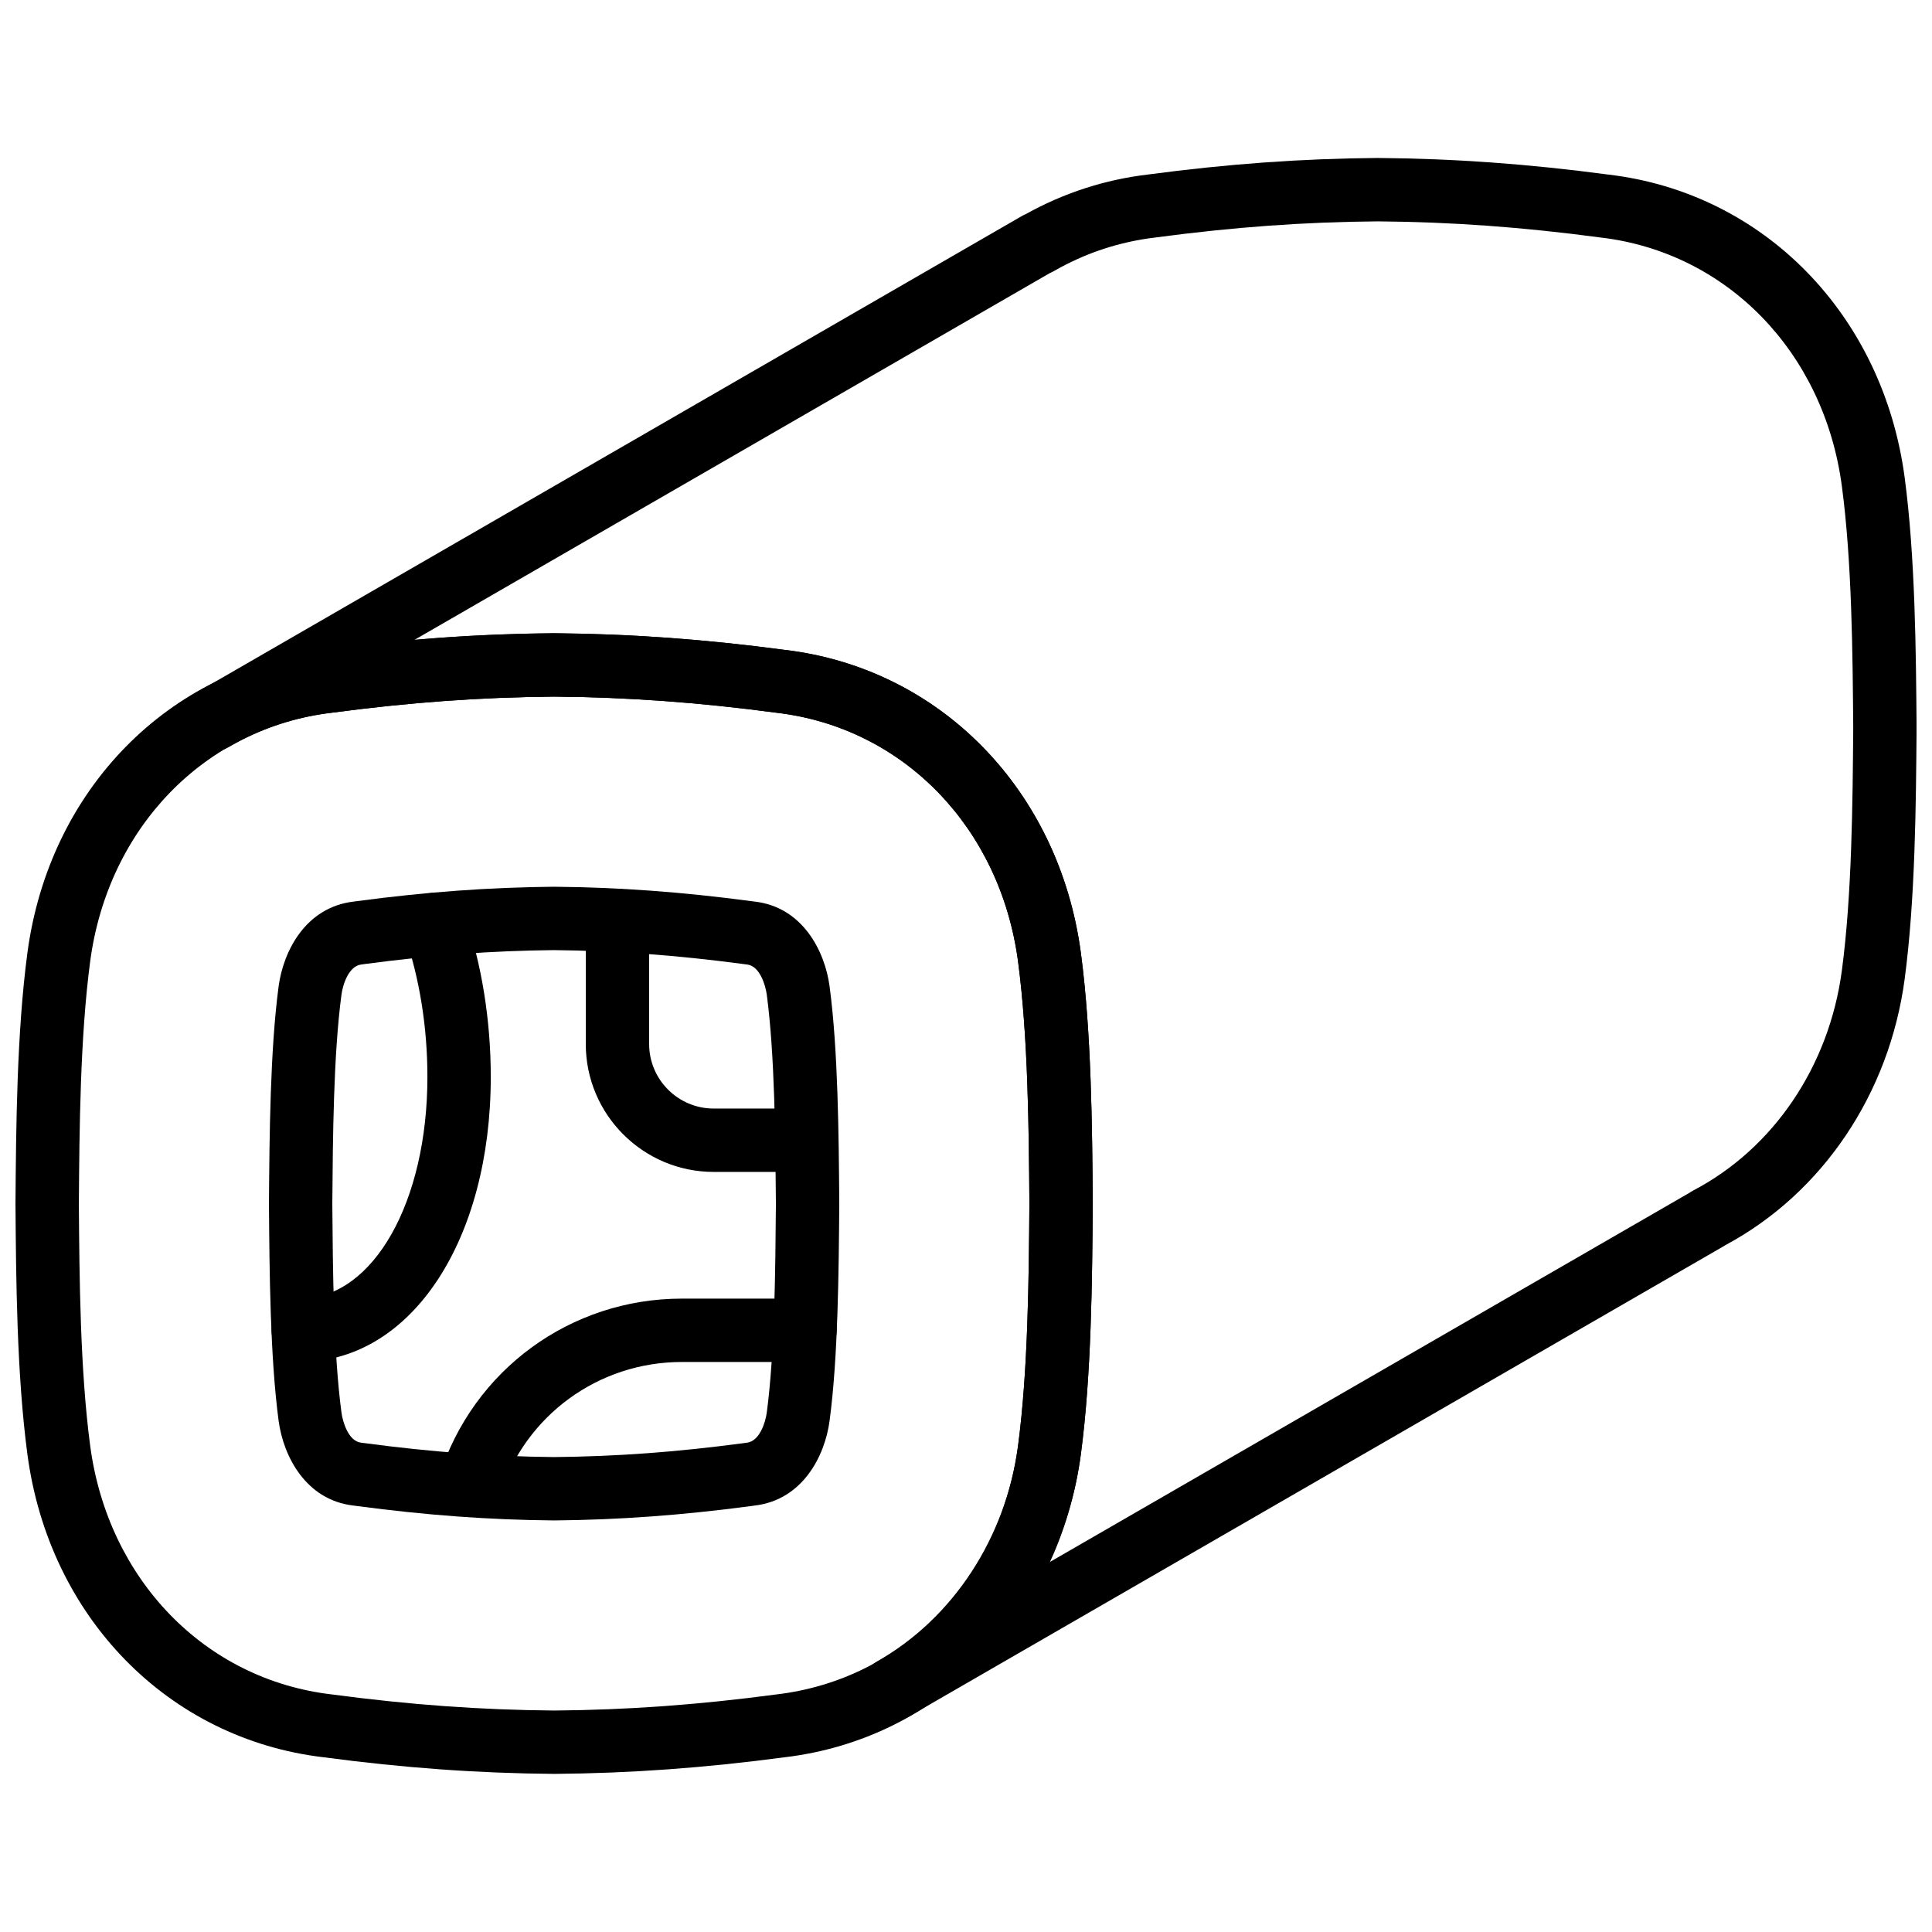 <?xml version="1.0" encoding="UTF-8"?>
<!-- Uploaded to: SVG Repo, www.svgrepo.com, Generator: SVG Repo Mixer Tools -->
<svg width="800px" height="800px" version="1.1" viewBox="144 144 512 512" xmlns="http://www.w3.org/2000/svg">
 <defs>
  <clipPath id="b">
   <path d="m148.09 311h285.91v304h-285.91z"/>
  </clipPath>
  <clipPath id="a">
   <path d="m192 185h459.9v416h-459.9z"/>
  </clipPath>
 </defs>
 <g clip-path="url(#b)">
  <path d="m290.81 328.61c-19.457 0.16-38.191 1.512-58.863 4.266-33.629 3.957-59.309 30.414-64.043 65.859-2.668 20.102-2.863 44.602-3.004 64.293 0.141 19.555 0.336 44.059 3.004 64.152 4.734 35.441 30.414 61.91 63.926 65.848 20.789 2.769 39.531 4.121 59.09 4.281 19.422-0.16 38.16-1.512 58.836-4.266 33.621-3.953 59.305-30.414 64.031-65.855 2.68-20.102 2.863-44.605 3.016-64.293-0.152-19.559-0.336-44.059-3.016-64.152-4.727-35.445-30.41-61.91-63.914-65.848-20.793-2.773-39.523-4.125-59.062-4.285m0.109 285.49c-20.406-0.168-39.812-1.57-61.18-4.406-41.137-4.848-72.727-37.105-78.477-80.293-2.816-21.133-3.008-46.223-3.16-66.375 0.152-20.285 0.344-45.375 3.16-66.504 5.75-43.184 37.34-75.453 78.594-80.316 21.25-2.82 40.648-4.223 60.902-4.391 20.438 0.168 39.824 1.57 61.203 4.41 41.137 4.844 72.715 37.105 78.477 80.289v0.008c2.812 21.129 2.996 46.219 3.156 66.371-0.16 20.285-0.344 45.375-3.156 66.5-5.762 43.188-37.34 75.453-78.594 80.316-21.262 2.82-40.656 4.223-60.926 4.391" fill-rule="evenodd"/>
 </g>
 <path d="m290.77 395.79c-16.324 0.16-32.25 1.32-49.961 3.668l-1.051 0.145c-3.391 0.395-4.926 5.414-5.269 8.012-2.117 15.91-2.285 37.809-2.422 55.418 0.137 17.473 0.305 39.371 2.422 55.285 0.344 2.586 1.879 7.613 5.18 8l1.109 0.145c17.707 2.359 33.609 3.519 50.07 3.676 16.457-0.156 32.352-1.316 50.035-3.668l1.051-0.141c3.391-0.398 4.926-5.418 5.273-8.012 2.113-15.914 2.273-37.812 2.418-55.418-0.145-17.477-0.305-39.375-2.418-55.285-0.348-2.586-1.883-7.617-5.184-8.004l-1.105-0.141c-17.754-2.359-33.672-3.519-50.148-3.68zm0.078 151.14h-0.078c-17.188-0.16-33.762-1.371-52.176-3.82l-0.984-0.129c-12.551-1.477-18.508-13.023-19.773-22.453-2.25-16.945-2.426-39.438-2.562-57.5 0.137-18.195 0.312-40.691 2.562-57.637 1.266-9.43 7.223-20.977 19.867-22.461l0.922-0.125c18.383-2.445 34.965-3.652 52.145-3.812 17.324 0.16 33.906 1.367 52.32 3.82l0.992 0.125c12.555 1.477 18.508 13.023 19.766 22.453 2.258 16.945 2.426 39.441 2.57 57.504-0.145 18.195-0.312 40.688-2.57 57.633-1.258 9.43-7.211 20.977-19.859 22.461l-0.922 0.129c-18.383 2.441-34.965 3.652-52.145 3.812z" fill-rule="evenodd"/>
 <path d="m357.82 454.57h-24.695c-18.68 0-33.887-15.207-33.887-33.879v-32.742c0-4.633 3.762-8.395 8.395-8.395 4.644 0 8.398 3.762 8.398 8.395v32.742c0 9.418 7.676 17.086 17.094 17.086h24.695c4.644 0 8.398 3.754 8.398 8.398 0 4.641-3.754 8.395-8.398 8.395" fill-rule="evenodd"/>
 <path d="m268.45 546.05c-0.848 0-1.703-0.125-2.551-0.395-4.418-1.41-6.852-6.129-5.449-10.555 8.957-28.078 34.777-46.953 64.258-46.953h32.633c4.641 0 8.395 3.762 8.395 8.395 0 4.644-3.754 8.398-8.395 8.398h-32.633c-22.141 0-41.527 14.172-48.254 35.266-1.145 3.57-4.441 5.844-8.004 5.844" fill-rule="evenodd"/>
 <path d="m224.36 504.9c-4.555 0-8.289-3.637-8.398-8.211-0.109-4.629 3.57-8.473 8.211-8.582 18.867-0.43 33.094-25.676 33.094-58.727 0-13.184-2.09-26.199-6.047-37.625-1.512-4.387 0.816-9.164 5.191-10.684 4.383-1.504 9.16 0.816 10.688 5.191 4.551 13.164 6.961 28.078 6.961 43.117 0 43.109-20.824 74.867-49.516 75.52z" fill-rule="evenodd"/>
 <g clip-path="url(#a)">
  <path d="m290.76 311.82c20.438 0.168 39.824 1.57 61.203 4.41 41.137 4.844 72.719 37.105 78.477 80.289 2.812 21.137 3 46.227 3.16 66.379-0.16 20.285-0.348 45.375-3.16 66.5-1.344 10.078-4.223 19.75-8.414 28.66l169.67-97.934c0.312-0.219 0.637-0.426 0.98-0.605 21.305-11.141 36.051-32.93 39.434-58.289 2.68-20.094 2.863-44.594 3.016-64.285-0.152-19.559-0.336-44.059-3.016-64.152-4.727-35.445-30.414-61.91-63.918-65.848-20.797-2.773-39.523-4.125-59.062-4.281-19.465 0.156-38.188 1.508-58.863 4.266-9.613 1.133-18.672 4.137-27.043 8.949-0.328 0.191-0.664 0.352-1.008 0.496l-168.35 97.184c12.391-1.074 24.477-1.637 36.895-1.738m89.805 288.27c-2.629 0-5.215-1.234-6.836-3.519-1.387-1.93-1.906-4.391-1.387-6.727 0.504-2.316 1.965-4.34 4.039-5.516 20.18-11.422 34.16-32.781 37.41-57.148 2.676-20.094 2.863-44.598 3.012-64.285-0.148-19.559-0.336-44.059-3.012-64.152-4.731-35.445-30.414-61.91-63.918-65.848-20.801-2.773-39.523-4.125-59.062-4.285-19.465 0.16-38.191 1.512-58.863 4.266-9.629 1.137-18.691 4.141-27.055 8.953l-0.176 0.102-0.008 0.008c-4.016 2.301-9.152 0.938-11.461-3.066-2.328-4.023-0.957-9.152 3.055-11.477l0.008-0.012 0.027-0.008c0.051-0.023 0.109-0.059 0.152-0.082l218.31-126.04c0.344-0.195 0.688-0.371 1.047-0.516 10.078-5.609 20.953-9.133 32.328-10.484 21.254-2.824 40.648-4.227 60.902-4.394 20.438 0.168 39.828 1.57 61.207 4.41 41.133 4.844 72.715 37.105 78.477 80.289v0.008c2.812 21.129 2.996 46.219 3.156 66.371-0.16 20.285-0.344 45.375-3.156 66.5-4.074 30.465-21.809 56.766-47.527 70.543-0.145 0.094-0.293 0.184-0.438 0.277l-216.04 124.7c-1.316 0.762-2.762 1.125-4.188 1.125" fill-rule="evenodd"/>
 </g>
</svg>